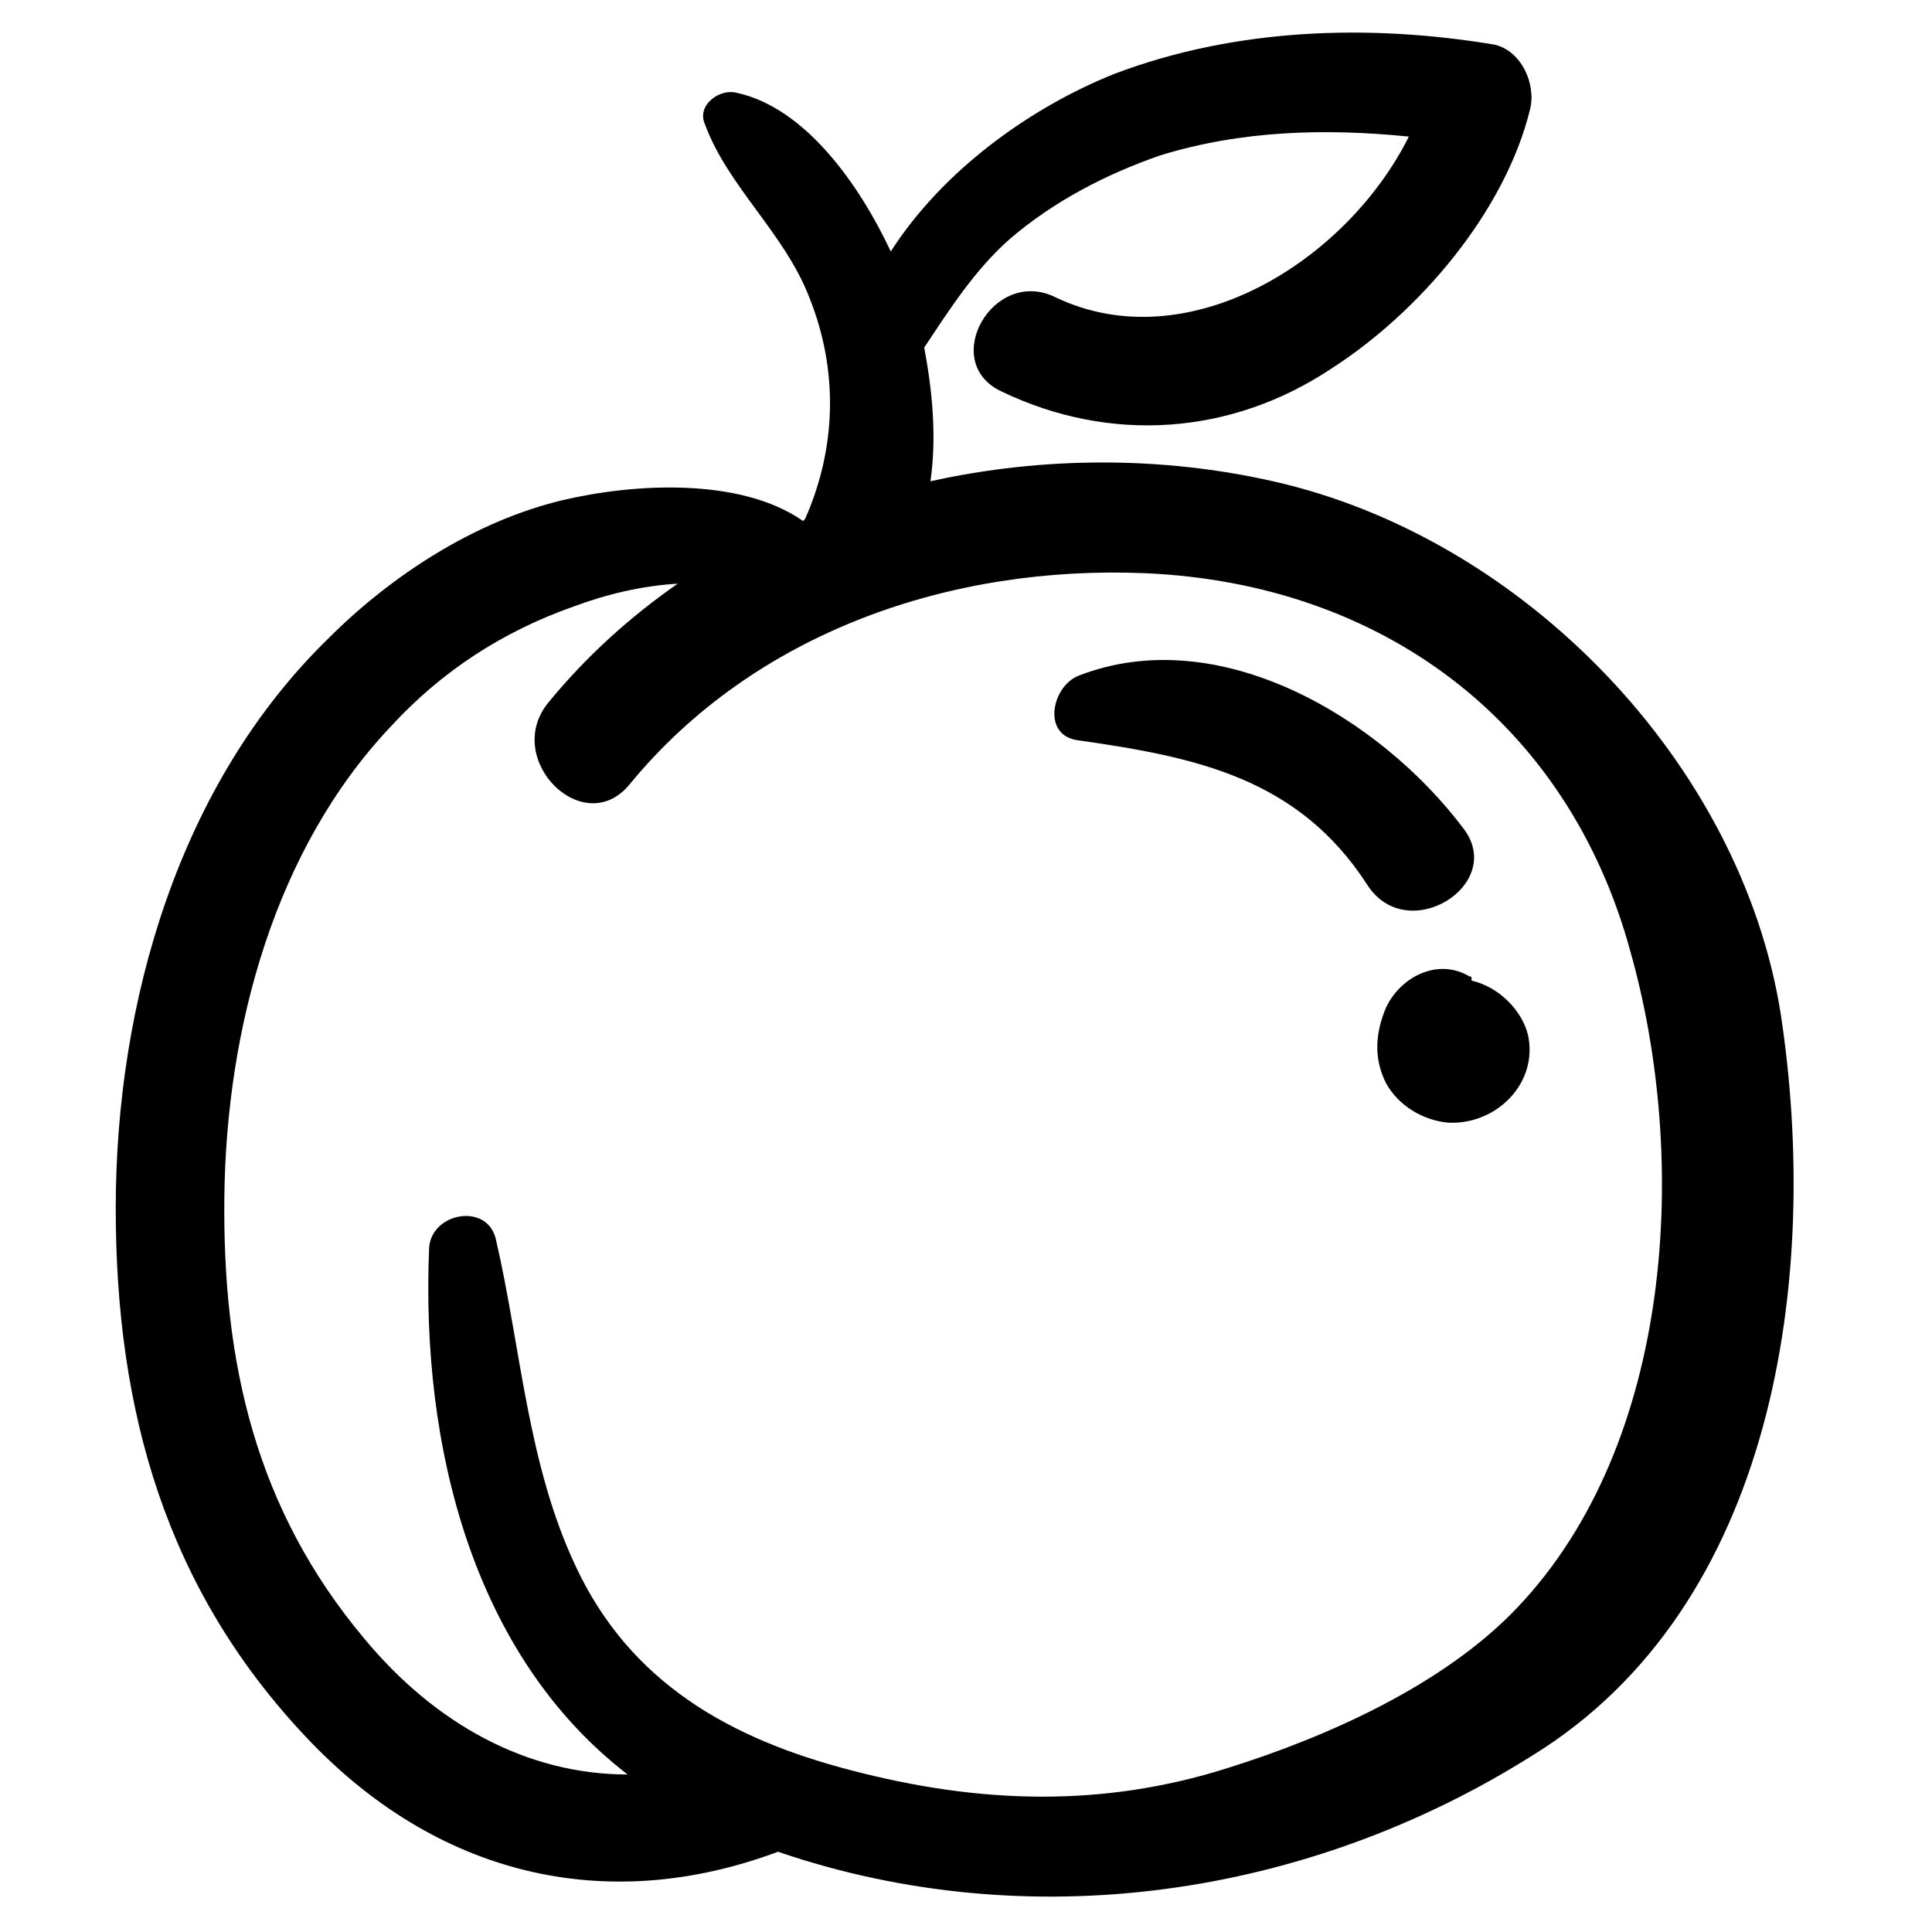 <?xml version="1.0" encoding="UTF-8"?>
<!-- Uploaded to: SVG Repo, www.svgrepo.com, Generator: SVG Repo Mixer Tools -->
<svg fill="#000000" width="800px" height="800px" version="1.1" viewBox="144 144 512 512" xmlns="http://www.w3.org/2000/svg">
 <g>
  <path d="m356.82 282.07c-16.609-11.625-44.844-9.965-63.668-5.535-23.254 5.535-45.398 19.93-62.008 36.539-39.863 38.754-56.473 96.887-56.473 151.14 0 53.703 13.289 100.76 50.383 140.07 34.324 36.539 79.172 47.613 125.12 30.449 66.438 22.699 140.07 12.18 199.86-25.469 64.777-39.863 76.402-127.34 65.883-196.54-10.52-66.438-68.098-126.23-134.54-141.18-29.344-6.644-60.898-6.644-90.797 0 1.66-11.625 0.555-23.805-1.66-35.434 6.644-9.965 13.289-20.484 22.699-28.789 11.625-9.965 25.469-17.164 39.863-22.145 21.594-6.644 43.738-7.199 65.883-4.984-16.609 33.219-58.684 59.238-93.566 42.629-16.609-8.305-31.004 17.164-14.395 24.914 28.789 13.84 60.898 11.625 87.477-6.09 23.254-14.949 45.953-41.523 52.594-68.652 1.66-6.644-2.215-15.5-9.41-17.164-33.219-5.535-68.652-4.43-100.76 7.75-22.145 8.859-45.398 25.469-59.238 47.059-8.305-17.715-22.699-38.199-40.969-42.078-4.43-1.105-10.52 3.32-8.305 8.305 6.09 16.609 21.039 28.789 27.684 45.953 7.75 19.379 7.199 39.863-1.105 58.684zm90.793 13.84c62.562 2.769 111.84 39.309 128.45 100.21 15.5 54.809 11.625 130.11-29.895 173.84-19.379 20.484-50.383 34.324-76.957 42.629-33.219 10.52-65.883 9.41-99.656 0.555-32.109-8.305-58.684-23.254-73.078-54.258-12.734-27.129-14.395-57.578-21.039-86.367-2.215-9.965-17.164-7.199-17.715 2.215-2.215 52.594 11.625 107.96 52.594 139.52-26.574 0-50.934-13.289-69.758-35.988-28.789-34.324-37.648-73.078-37.094-117.37 0.555-44.289 13.289-91.902 44.289-124.57 13.289-14.395 29.344-24.914 48.168-31.559 8.859-3.32 18.27-5.535 27.684-6.09-12.734 8.859-24.359 19.379-34.324 31.559-12.18 14.949 9.41 36.539 21.594 21.594 33.215-40.414 85.258-58.133 136.74-55.918z"/>
  <path d="m429.89 340.21c31.004 4.43 58.133 9.965 76.402 38.199 10.52 16.609 37.094 0 25.469-14.949-22.145-29.344-64.777-54.809-101.87-40.414-7.195 2.769-9.965 16.055 0 17.164z"/>
  <path d="m533.43 402.77c-8.305-4.984-18.27 0-22.145 8.305-2.769 6.644-3.32 13.289 0 19.93 3.32 6.09 9.965 9.965 16.609 10.52 12.734 0.555 23.805-10.52 21.039-23.254-1.66-6.644-7.75-12.734-14.949-14.395 0-1.105 0-1.105-0.555-1.105z"/>
 </g>
</svg>